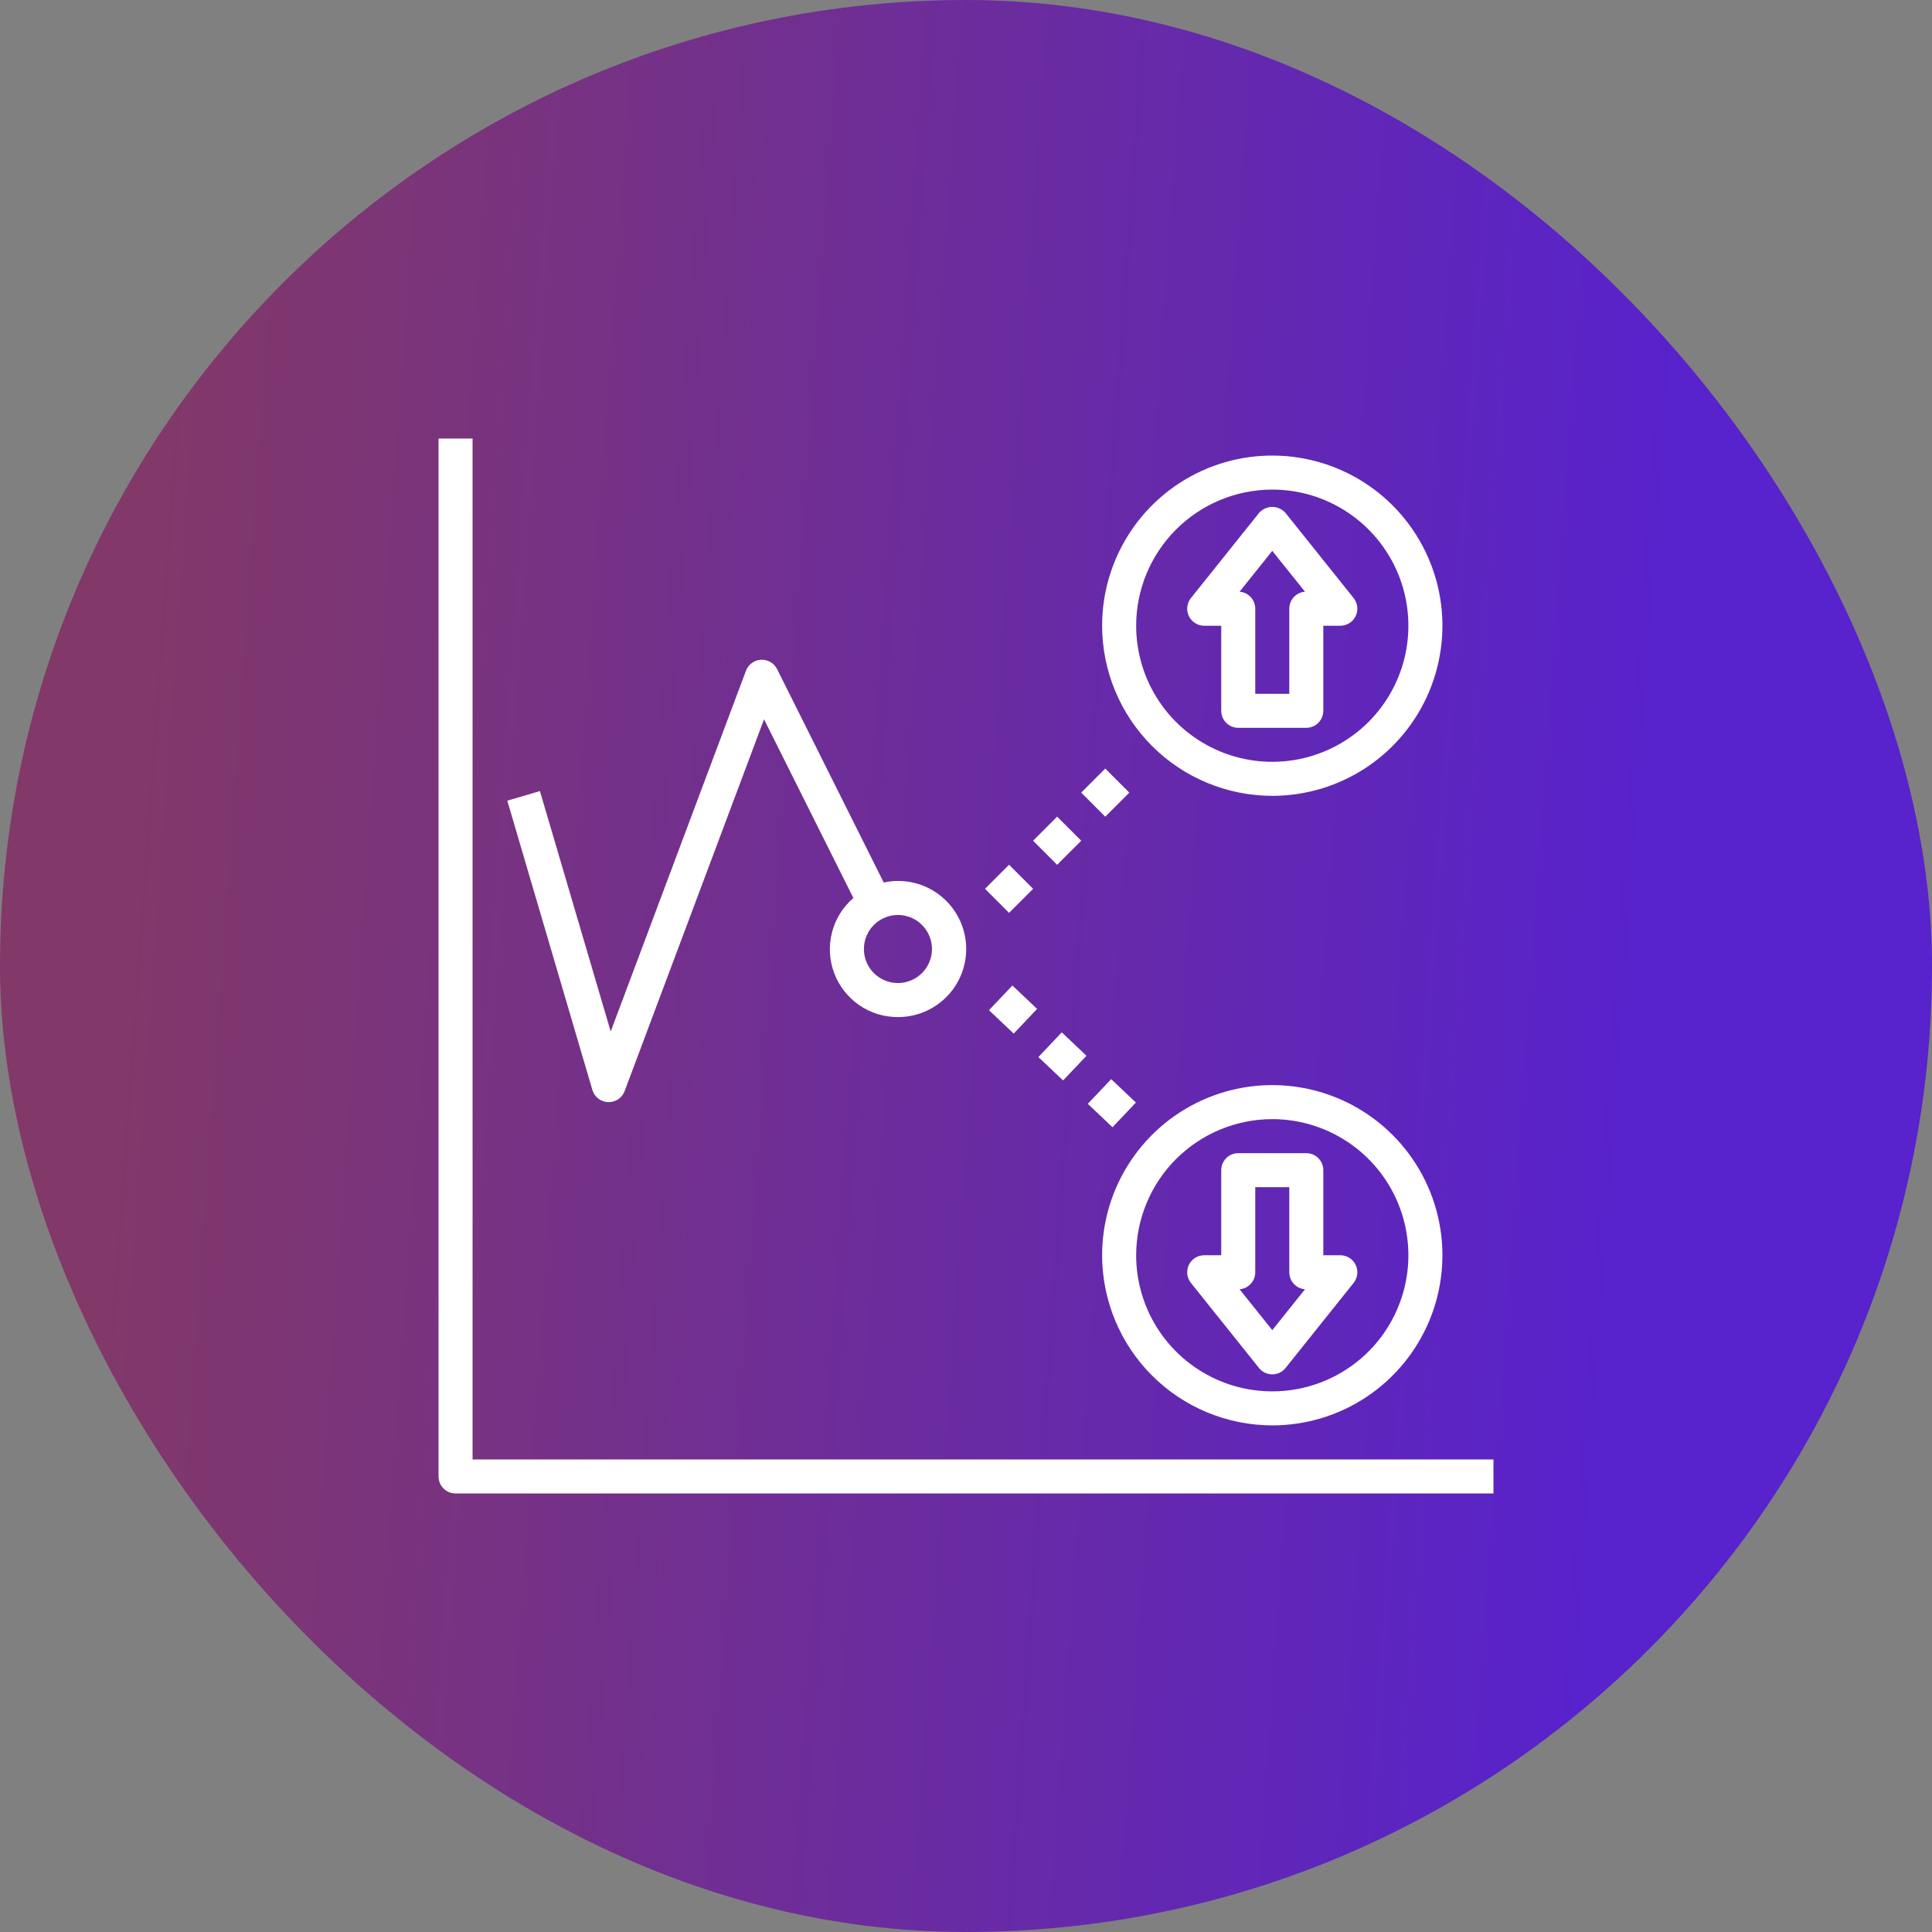 <svg width="110" height="110" viewBox="0 0 110 110" fill="none" xmlns="http://www.w3.org/2000/svg">
<rect x="0" y="0" width="110" height="110" fill="#808080" stroke="none"/>
<rect width="110" height="110" rx="55" fill="url(#paint0_linear_1707_3417)"/>
<g clip-path="url(#clip0_1707_3417)">
<path d="M51.124 57.908C51.669 57.91 52.207 57.797 52.705 57.576C53.202 57.356 53.648 57.033 54.013 56.629C54.377 56.225 54.653 55.749 54.821 55.231C54.989 54.714 55.047 54.167 54.99 53.626C54.933 53.084 54.762 52.561 54.489 52.09C54.216 51.619 53.847 51.211 53.406 50.892C52.965 50.574 52.462 50.351 51.929 50.24C51.397 50.129 50.846 50.131 50.315 50.246L44.246 38.1C44.162 37.931 44.031 37.79 43.867 37.695C43.705 37.599 43.517 37.554 43.329 37.564C43.14 37.574 42.959 37.638 42.806 37.75C42.654 37.861 42.538 38.015 42.471 38.192L34.771 58.729L30.741 45.041L28.883 45.587L33.727 62.056C33.784 62.251 33.901 62.423 34.062 62.548C34.222 62.672 34.418 62.743 34.621 62.751H34.656C34.853 62.751 35.045 62.691 35.208 62.579C35.37 62.467 35.494 62.307 35.563 62.123L43.501 40.955L48.588 51.127C47.99 51.642 47.565 52.328 47.369 53.092C47.174 53.856 47.217 54.662 47.493 55.401C47.77 56.14 48.266 56.776 48.915 57.225C49.564 57.673 50.335 57.911 51.124 57.908ZM51.124 52.095C51.508 52.095 51.882 52.209 52.201 52.422C52.519 52.635 52.768 52.937 52.914 53.291C53.061 53.645 53.099 54.035 53.025 54.411C52.95 54.787 52.765 55.132 52.494 55.403C52.223 55.674 51.878 55.858 51.502 55.933C51.127 56.008 50.737 55.969 50.383 55.823C50.029 55.676 49.726 55.428 49.513 55.109C49.3 54.791 49.187 54.416 49.187 54.033C49.187 53.519 49.391 53.026 49.754 52.663C50.118 52.3 50.611 52.095 51.124 52.095Z" fill="white"/>
<path d="M61.934 62.848L63.266 61.442L64.673 62.775L63.341 64.181L61.934 62.848Z" fill="white"/>
<path d="M59.121 60.184L60.453 58.778L61.86 60.111L60.528 61.517L59.121 60.184Z" fill="white"/>
<path d="M56.309 57.516L57.641 56.11L59.048 57.443L57.716 58.849L56.309 57.516Z" fill="white"/>
<path d="M72.438 45.312C74.353 45.312 76.227 44.744 77.82 43.68C79.413 42.615 80.654 41.102 81.388 39.332C82.121 37.562 82.313 35.614 81.939 33.735C81.565 31.856 80.642 30.13 79.288 28.775C77.933 27.42 76.207 26.497 74.327 26.124C72.448 25.75 70.5 25.942 68.73 26.675C66.96 27.408 65.447 28.65 64.383 30.243C63.318 31.836 62.75 33.709 62.75 35.625C62.753 38.193 63.774 40.656 65.591 42.472C67.407 44.288 69.869 45.31 72.438 45.312ZM72.438 27.875C73.97 27.875 75.469 28.329 76.743 29.181C78.018 30.033 79.011 31.243 79.598 32.659C80.184 34.075 80.338 35.634 80.039 37.137C79.74 38.64 79.001 40.021 77.918 41.105C76.834 42.189 75.453 42.927 73.949 43.226C72.446 43.525 70.888 43.372 69.472 42.785C68.056 42.199 66.845 41.205 65.994 39.931C65.142 38.656 64.688 37.158 64.688 35.625C64.69 33.57 65.507 31.6 66.96 30.148C68.413 28.695 70.383 27.877 72.438 27.875Z" fill="white"/>
<path d="M72.438 81.156C74.353 81.156 76.227 80.588 77.82 79.524C79.413 78.459 80.654 76.946 81.388 75.176C82.121 73.406 82.313 71.458 81.939 69.579C81.565 67.7 80.642 65.974 79.288 64.619C77.933 63.264 76.207 62.341 74.327 61.967C72.448 61.594 70.5 61.785 68.73 62.519C66.96 63.252 65.447 64.494 64.383 66.087C63.318 67.68 62.75 69.553 62.75 71.469C62.753 74.037 63.774 76.5 65.591 78.316C67.407 80.132 69.869 81.153 72.438 81.156ZM72.438 63.719C73.97 63.719 75.469 64.173 76.743 65.025C78.018 65.876 79.011 67.087 79.598 68.503C80.184 69.919 80.338 71.477 80.039 72.981C79.74 74.484 79.001 75.865 77.918 76.949C76.834 78.033 75.453 78.771 73.949 79.07C72.446 79.369 70.888 79.215 69.472 78.629C68.056 78.042 66.845 77.049 65.994 75.774C65.142 74.5 64.688 73.002 64.688 71.469C64.69 69.414 65.507 67.444 66.96 65.991C68.413 64.538 70.383 63.721 72.438 63.719Z" fill="white"/>
<path d="M56.082 50.605L57.452 49.235L58.822 50.605L57.452 51.975L56.082 50.605Z" fill="white"/>
<path d="M58.82 47.867L60.19 46.497L61.56 47.867L60.19 49.237L58.82 47.867Z" fill="white"/>
<path d="M61.559 45.129L62.929 43.759L64.299 45.129L62.929 46.499L61.559 45.129Z" fill="white"/>
<path d="M68.563 35.627H69.532V40.47C69.532 40.727 69.634 40.974 69.815 41.155C69.997 41.337 70.243 41.439 70.5 41.439H74.375C74.632 41.439 74.879 41.337 75.06 41.155C75.242 40.974 75.344 40.727 75.344 40.47V35.627H76.313C76.495 35.627 76.674 35.575 76.829 35.478C76.983 35.381 77.107 35.242 77.186 35.077C77.265 34.913 77.296 34.729 77.276 34.548C77.255 34.367 77.183 34.195 77.07 34.052L73.195 29.209C73.1 29.1 72.984 29.013 72.854 28.954C72.723 28.894 72.581 28.863 72.438 28.863C72.294 28.863 72.153 28.894 72.022 28.954C71.891 29.013 71.775 29.1 71.681 29.209L67.806 34.052C67.692 34.195 67.621 34.367 67.6 34.548C67.579 34.729 67.61 34.913 67.689 35.077C67.768 35.242 67.892 35.381 68.047 35.478C68.201 35.575 68.38 35.627 68.563 35.627ZM72.438 31.364L74.3 33.689C74.056 33.708 73.829 33.819 73.663 33.998C73.498 34.178 73.406 34.413 73.407 34.658V39.502H71.469V34.658C71.47 34.413 71.378 34.178 71.213 33.998C71.047 33.819 70.82 33.708 70.576 33.689L72.438 31.364Z" fill="white"/>
<path d="M71.681 77.887C71.772 78 71.887 78.092 72.018 78.155C72.149 78.218 72.293 78.251 72.438 78.251C72.583 78.251 72.727 78.218 72.858 78.155C72.989 78.092 73.104 78 73.195 77.887L77.07 73.043C77.183 72.9 77.255 72.729 77.276 72.547C77.296 72.366 77.265 72.182 77.186 72.018C77.107 71.853 76.983 71.715 76.829 71.617C76.674 71.52 76.495 71.469 76.313 71.469H75.344V66.625C75.344 66.368 75.242 66.122 75.06 65.94C74.879 65.758 74.632 65.656 74.375 65.656H70.5C70.243 65.656 69.997 65.758 69.815 65.94C69.634 66.122 69.532 66.368 69.532 66.625V71.469H68.563C68.38 71.469 68.201 71.52 68.047 71.617C67.892 71.715 67.768 71.853 67.689 72.018C67.61 72.182 67.579 72.366 67.6 72.547C67.621 72.729 67.692 72.9 67.806 73.043L71.681 77.887ZM71.469 72.438V67.594H73.407V72.438C73.406 72.682 73.498 72.918 73.663 73.097C73.829 73.277 74.056 73.387 74.3 73.406L72.438 75.731L70.576 73.406C70.82 73.387 71.047 73.277 71.213 73.097C71.378 72.918 71.47 72.682 71.469 72.438Z" fill="white"/>
<path d="M85.031 85.031H25.938C25.681 85.031 25.434 84.929 25.253 84.748C25.071 84.566 24.969 84.319 24.969 84.062V24.969H26.906V83.094H85.031V85.031Z" fill="white"/>
</g>
<defs>
<linearGradient id="paint0_linear_1707_3417" x1="89.092" y1="110" x2="3.266" y2="103.897" gradientUnits="userSpaceOnUse">
<stop stop-color="#5822CC"/>
<stop offset="1" stop-color="#823868"/>
</linearGradient>
<clipPath id="clip0_1707_3417">
<rect width="62" height="62" fill="white" transform="translate(24 24)"/>
</clipPath>
</defs>
</svg>
